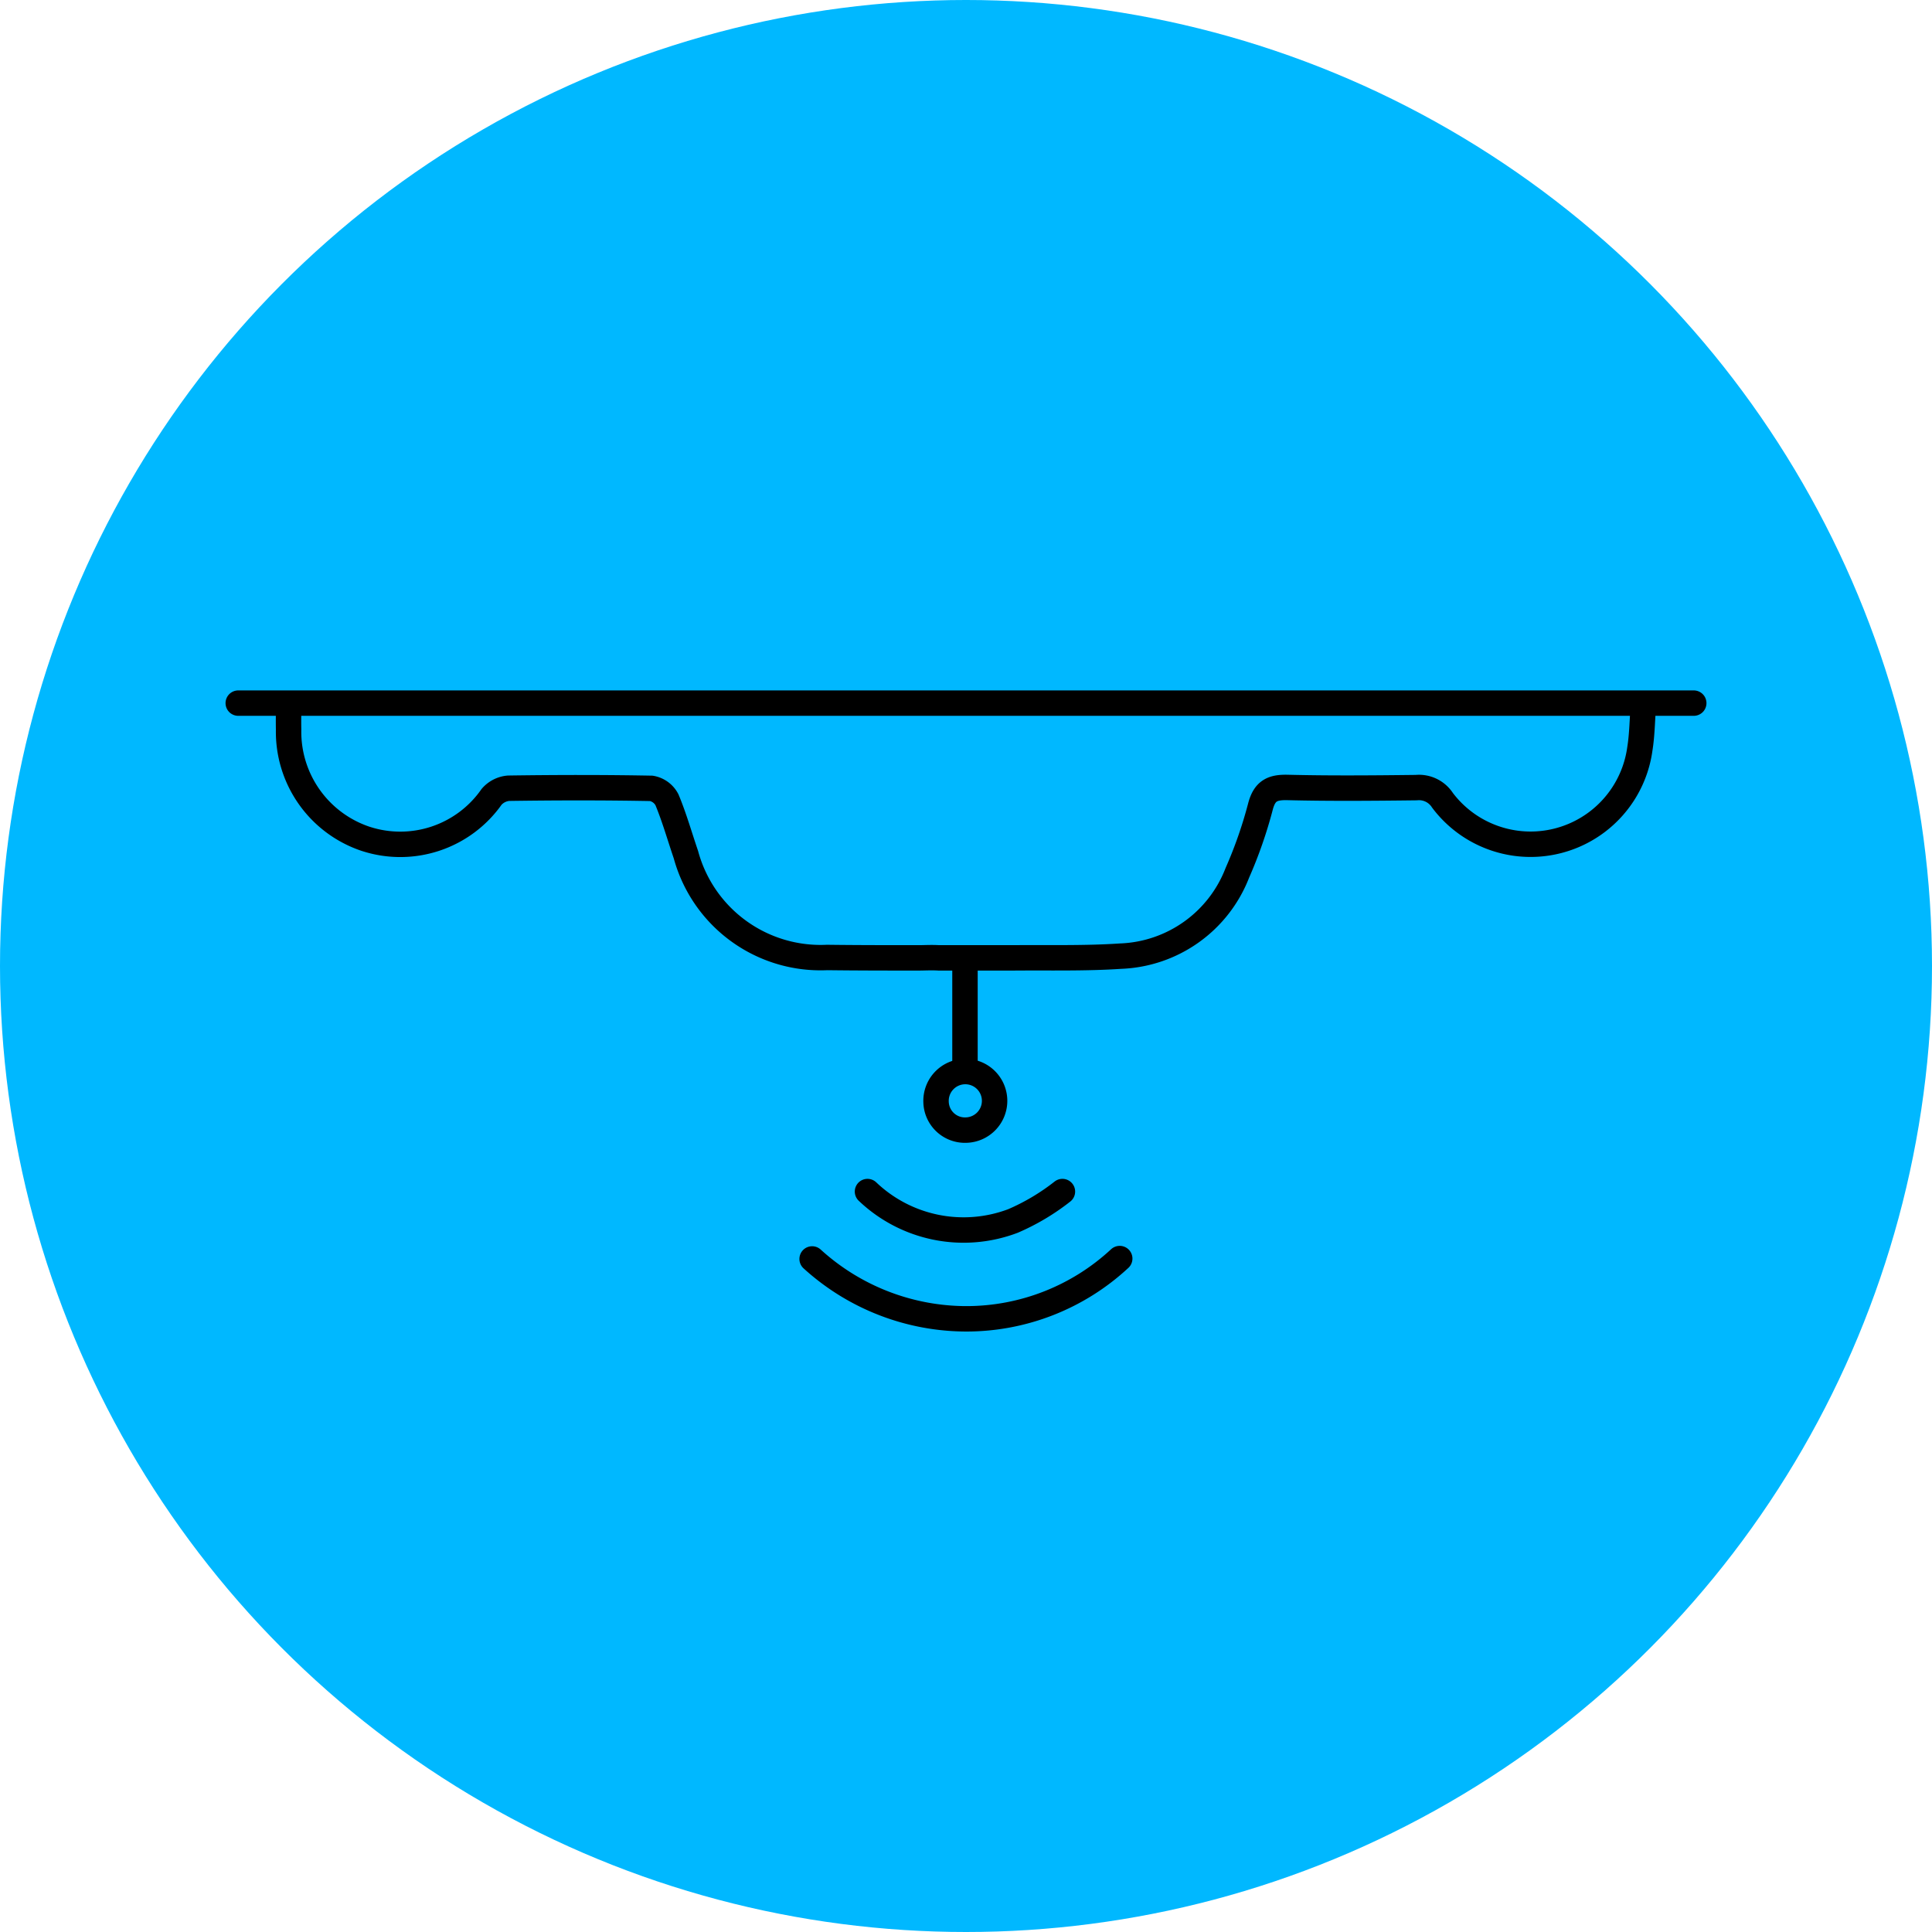 <svg xmlns="http://www.w3.org/2000/svg" width="76" height="76" viewBox="0 0 76 76">
  <g id="그룹_3900" data-name="그룹 3900" transform="translate(-113 -1226)">
    <circle id="타원_221" data-name="타원 221" cx="38" cy="38" r="38" transform="translate(113 1226)" fill="#00b8ff"/>
    <g id="그룹_3870" data-name="그룹 3870" transform="translate(70.557 538.065)">
      <g id="box_copy" data-name="box copy" transform="translate(47.175 692.667)">
        <rect id="사각형_3093" data-name="사각형 3093" width="66" height="66" transform="translate(0.269 0.268)" fill="none"/>
      </g>
      <g id="icon" transform="translate(51.815 715.594)">
        <path id="패스_2236" data-name="패스 2236" d="M116.39,747.8c-.048.635-.05,1.23-.144,1.81a4.338,4.338,0,0,1-7.761,2.013,1.1,1.1,0,0,0-1.032-.5c-1.687.02-3.374.035-5.06-.006-.6-.015-.907.129-1.07.751a17.44,17.44,0,0,1-.91,2.61,5.127,5.127,0,0,1-4.589,3.274c-1.4.094-2.817.055-4.226.068-.25,0-.5,0-.84,0H88.671c-.3-.018-.548,0-.791,0-1.2,0-2.4,0-3.605-.015a5.489,5.489,0,0,1-5.553-4.046c-.246-.72-.453-1.456-.745-2.157a.856.856,0,0,0-.615-.45c-1.871-.035-3.744-.032-5.615-.005a.992.992,0,0,0-.669.338,4.386,4.386,0,0,1-4.974,1.646,4.438,4.438,0,0,1-3.011-4.295c-.007-.319,0-.637,0-1.038" transform="translate(-61.112 -747.799)" fill="none" stroke="#000" stroke-miterlimit="10" stroke-width="1"/>
        <path id="패스_2237" data-name="패스 2237" d="M125.5,784.954a1.152,1.152,0,1,0-1.165-1.107A1.136,1.136,0,0,0,125.5,784.954Z" transform="translate(-96.885 -768.157)" fill="none" stroke="#000" stroke-miterlimit="10" stroke-width="1"/>
        <path id="패스_2238" data-name="패스 2238" d="M124.718,800.342a8.866,8.866,0,0,1-6.014,2.37,9.029,9.029,0,0,1-6.086-2.355" transform="translate(-90.043 -778.492)" fill="none" stroke="#000" stroke-linecap="round" stroke-linejoin="round" stroke-width="1"/>
        <path id="패스_2239" data-name="패스 2239" d="M117.857,794a5.48,5.48,0,0,0,5.726,1.156A8.717,8.717,0,0,0,125.525,794" transform="translate(-93.104 -774.786)" fill="none" stroke="#000" stroke-linecap="round" stroke-linejoin="round" stroke-width="1"/>
        <line id="선_1031" data-name="선 1031" x1="57.256" transform="translate(0 0)" fill="none" stroke="#000" stroke-linecap="round" stroke-linejoin="round" stroke-width="1"/>
        <line id="선_1032" data-name="선 1032" y2="4.239" transform="translate(28.588 10.254)" fill="none" stroke="#000" stroke-linecap="round" stroke-linejoin="round" stroke-width="1"/>
      </g>
    </g>
  </g>
</svg>
